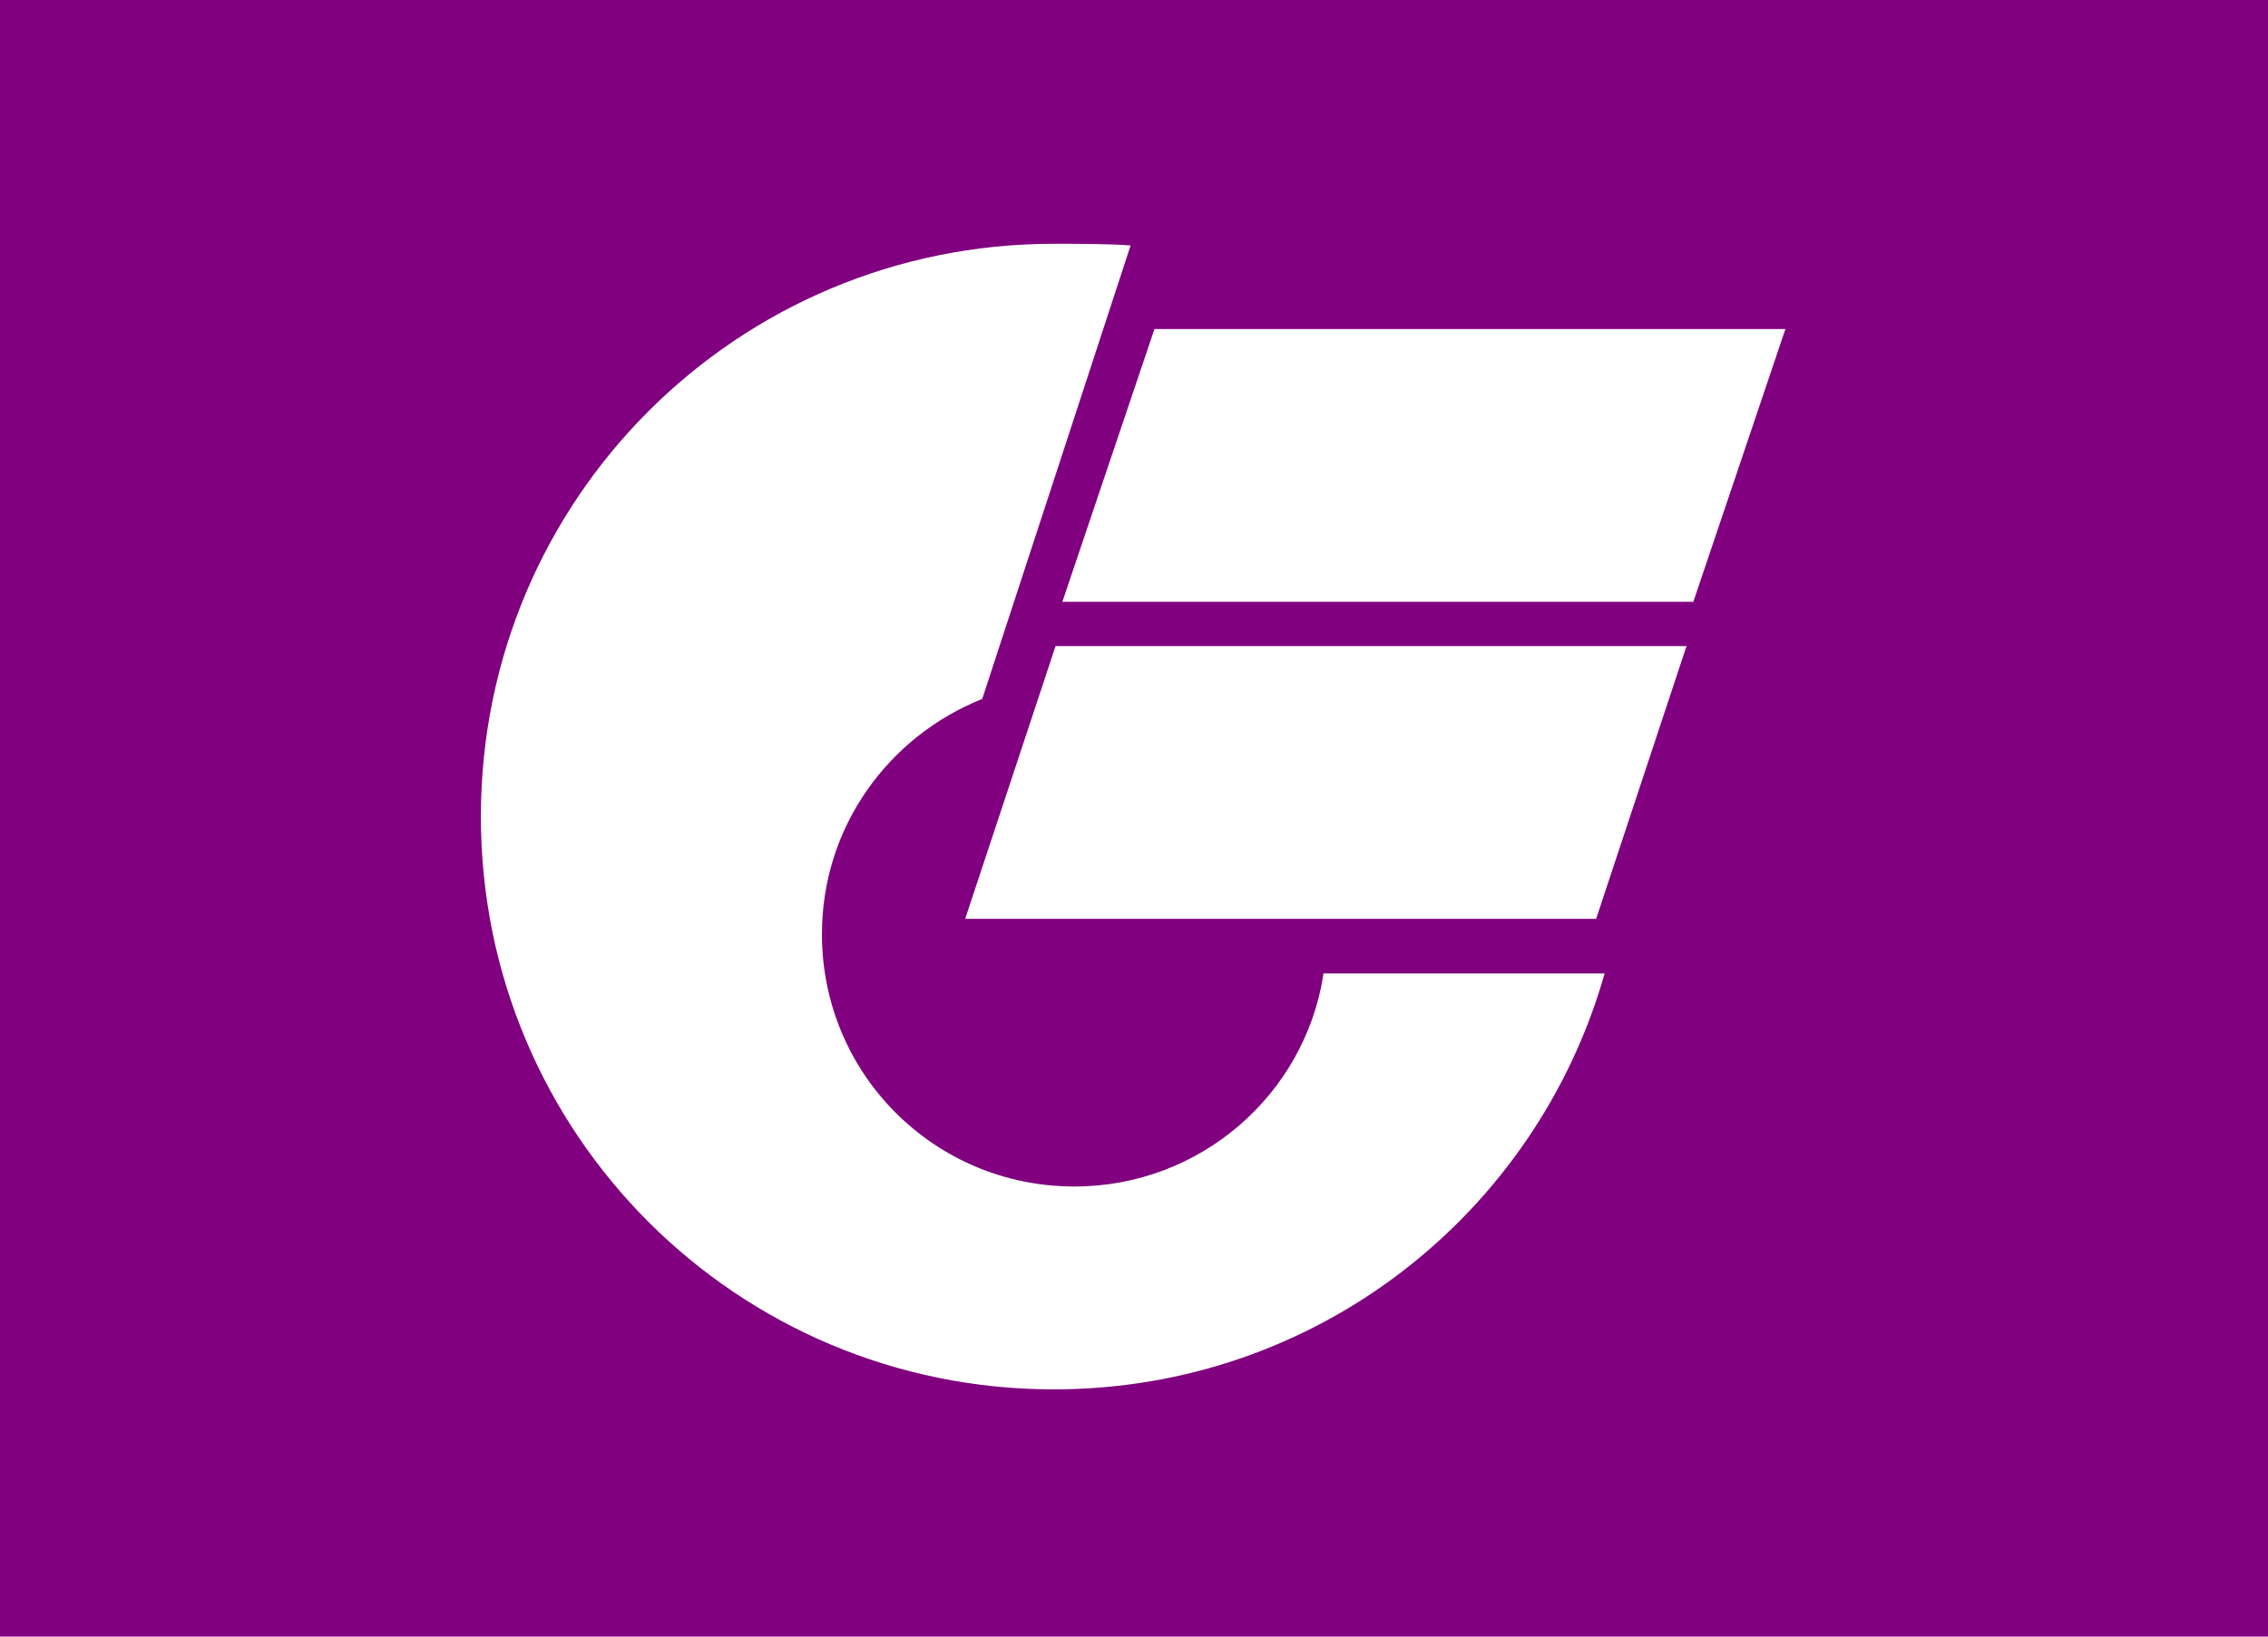 <?xml version="1.0"?>
<!-- Generator: Adobe Illustrator 18.0.0, SVG Export Plug-In . SVG Version: 6.00 Build 0)  -->
<svg
    xmlns="http://www.w3.org/2000/svg"
    xmlns:xlink="http://www.w3.org/1999/xlink"
    xmlns:svg="http://www.w3.org/2000/svg"
    xmlns:inkscape="http://www.inkscape.org/namespaces/inkscape"
    xmlns:sodipodi="http://sodipodi.sourceforge.net/DTD/sodipodi-0.dtd"
    xmlns:ns1="http://sozi.baierouge.fr"
    xmlns:dc="http://purl.org/dc/elements/1.1/"
    xmlns:cc="http://web.resource.org/cc/"
    xmlns:rdf="http://www.w3.org/1999/02/22-rdf-syntax-ns#"
    version="1.1"
    id="Layer_2"
    x="0px"
    y="0px"
    viewBox="0 0 133 96"
    style="enable-background:new 0 0 133 96;"
    xml:space="preserve"
  >
<style
      type="text/css"
    >
	.st0{fill:#81007F;}
	.st1{fill:#FFFFFF;}
</style
  >
<rect
      class="st0"
      width="133"
      height="96"
  />
<g
    >
	<path
        class="st1"
        d="M77.6,57.2c-1.1,7-7.2,12.4-14.6,12.4c-8.2,0-14.8-6.6-14.8-14.8c0-6.3,3.9-11.6,9.4-13.8l8.7-26.6   c-1.1-0.1-3.3-0.1-4.5-0.1c-18.6,0-33.6,15-33.6,33.6s15,33.6,33.6,33.6c15.4,0,28.3-10.3,32.3-24.4H77.6z"
    />
	<polygon
        class="st1"
        points="99.3,35.3 62.3,35.3 67.7,19.3 104.7,19.3  "
    />
	<polygon
        class="st1"
        points="93.6,53.9 56.6,53.9 61.9,37.9 98.9,37.9  "
    />
</g
  >
</svg
>
